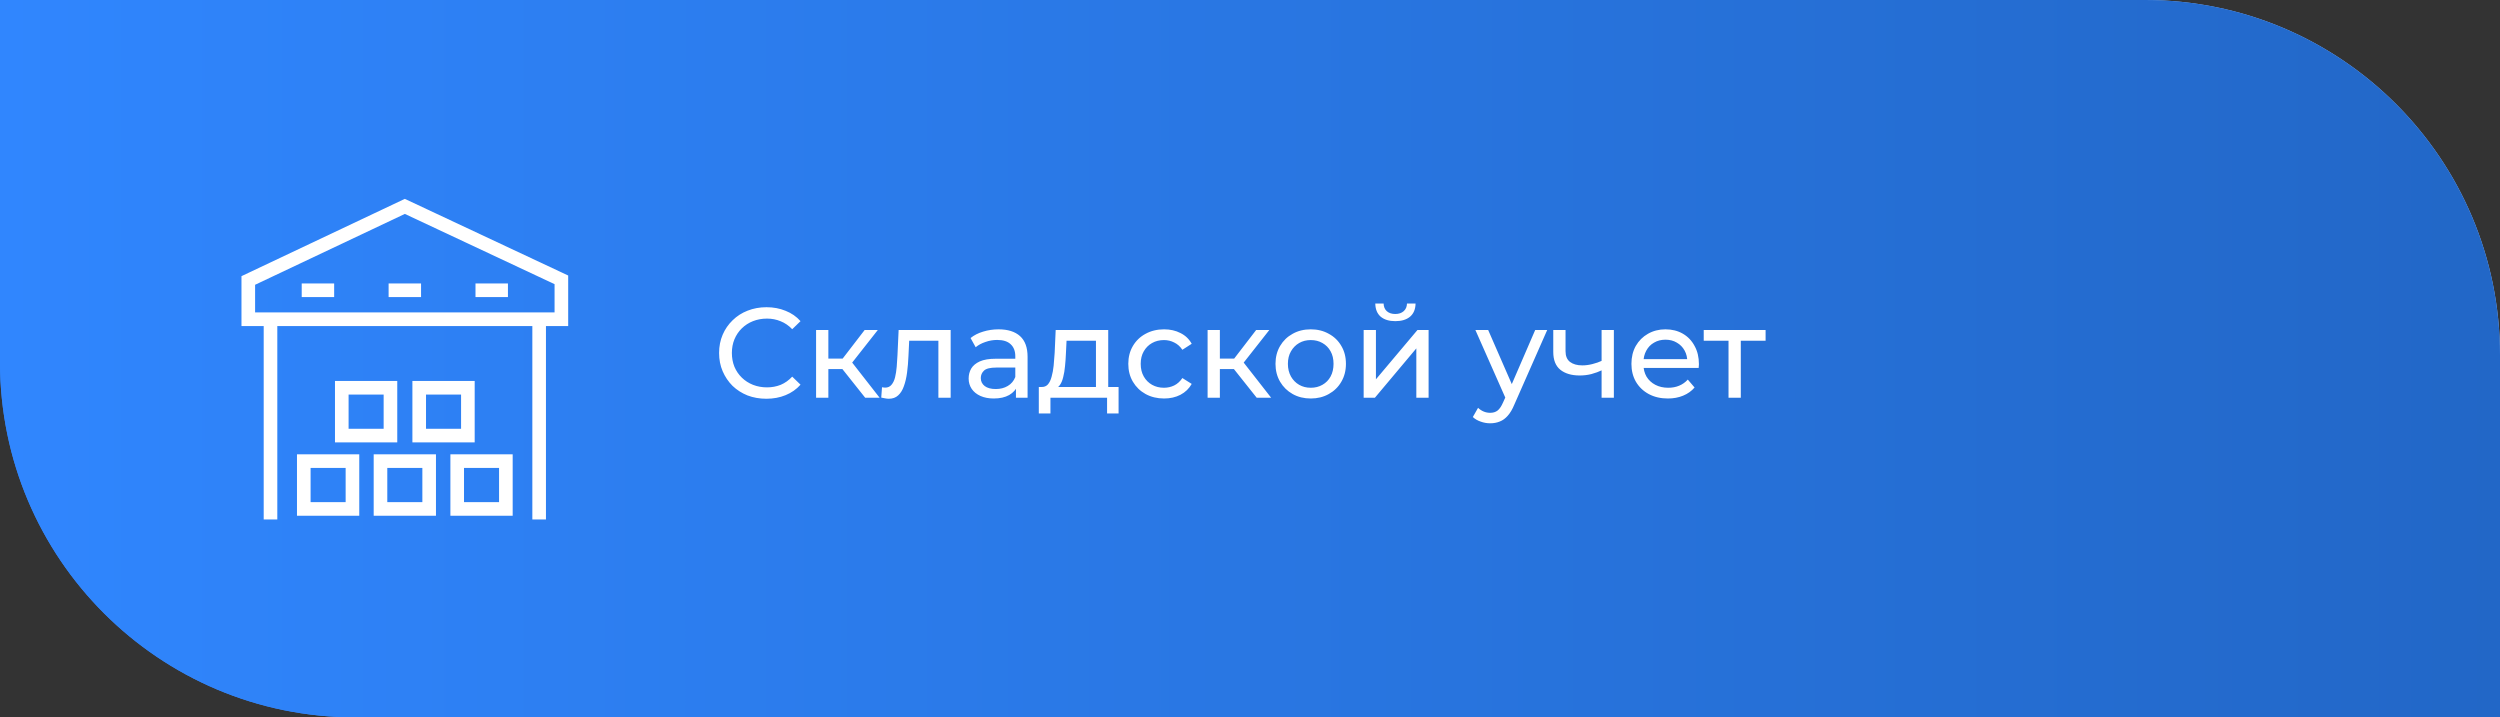 <?xml version="1.0" encoding="UTF-8"?> <svg xmlns="http://www.w3.org/2000/svg" width="352" height="101" viewBox="0 0 352 101" fill="none"><rect x="0" y="0" width="352" height="101" fill="#333333" stroke="none"/><path d="M0 0H302C329.614 0 352 22.386 352 50V101H50C22.386 101 0 78.614 0 51V0Z" fill="url(#paint0_linear_294_12)"></path><path d="M0 0H302C329.614 0 352 22.386 352 50V101H50C22.386 101 0 78.614 0 51V0Z" fill="url(#paint1_linear_294_12)"></path><path d="M107.908 56.144C106.948 56.144 106.06 55.988 105.244 55.676C104.44 55.352 103.738 54.902 103.138 54.326C102.55 53.738 102.088 53.054 101.752 52.274C101.416 51.494 101.248 50.636 101.248 49.7C101.248 48.764 101.416 47.906 101.752 47.126C102.088 46.346 102.556 45.668 103.156 45.092C103.756 44.504 104.458 44.054 105.262 43.742C106.078 43.418 106.966 43.256 107.926 43.256C108.898 43.256 109.792 43.424 110.608 43.76C111.436 44.084 112.138 44.57 112.714 45.218L111.544 46.352C111.064 45.848 110.524 45.476 109.924 45.236C109.324 44.984 108.682 44.858 107.998 44.858C107.29 44.858 106.63 44.978 106.018 45.218C105.418 45.458 104.896 45.794 104.452 46.226C104.008 46.658 103.66 47.174 103.408 47.774C103.168 48.362 103.048 49.004 103.048 49.7C103.048 50.396 103.168 51.044 103.408 51.644C103.66 52.232 104.008 52.742 104.452 53.174C104.896 53.606 105.418 53.942 106.018 54.182C106.63 54.422 107.29 54.542 107.998 54.542C108.682 54.542 109.324 54.422 109.924 54.182C110.524 53.93 111.064 53.546 111.544 53.03L112.714 54.164C112.138 54.812 111.436 55.304 110.608 55.64C109.792 55.976 108.892 56.144 107.908 56.144ZM121.817 56L118.127 51.356L119.549 50.492L123.851 56H121.817ZM114.905 56V46.46H116.633V56H114.905ZM116.111 51.968V50.492H119.261V51.968H116.111ZM119.693 51.428L118.091 51.212L121.745 46.46H123.599L119.693 51.428ZM124.079 55.982L124.187 54.524C124.271 54.536 124.349 54.548 124.421 54.56C124.493 54.572 124.559 54.578 124.619 54.578C125.003 54.578 125.303 54.446 125.519 54.182C125.747 53.918 125.915 53.57 126.023 53.138C126.131 52.694 126.209 52.196 126.257 51.644C126.305 51.092 126.341 50.54 126.365 49.988L126.527 46.46H133.853V56H132.125V47.468L132.539 47.972H127.643L128.039 47.45L127.913 50.096C127.877 50.936 127.811 51.722 127.715 52.454C127.619 53.186 127.469 53.828 127.265 54.38C127.073 54.932 126.803 55.364 126.455 55.676C126.119 55.988 125.681 56.144 125.141 56.144C124.985 56.144 124.817 56.126 124.637 56.09C124.469 56.066 124.283 56.03 124.079 55.982ZM143.045 56V53.984L142.955 53.606V50.168C142.955 49.436 142.739 48.872 142.307 48.476C141.887 48.068 141.251 47.864 140.399 47.864C139.835 47.864 139.283 47.96 138.743 48.152C138.203 48.332 137.747 48.578 137.375 48.89L136.655 47.594C137.147 47.198 137.735 46.898 138.419 46.694C139.115 46.478 139.841 46.37 140.597 46.37C141.905 46.37 142.913 46.688 143.621 47.324C144.329 47.96 144.683 48.932 144.683 50.24V56H143.045ZM139.913 56.108C139.205 56.108 138.581 55.988 138.041 55.748C137.513 55.508 137.105 55.178 136.817 54.758C136.529 54.326 136.385 53.84 136.385 53.3C136.385 52.784 136.505 52.316 136.745 51.896C136.997 51.476 137.399 51.14 137.951 50.888C138.515 50.636 139.271 50.51 140.219 50.51H143.243V51.752H140.291C139.427 51.752 138.845 51.896 138.545 52.184C138.245 52.472 138.095 52.82 138.095 53.228C138.095 53.696 138.281 54.074 138.653 54.362C139.025 54.638 139.541 54.776 140.201 54.776C140.849 54.776 141.413 54.632 141.893 54.344C142.385 54.056 142.739 53.636 142.955 53.084L143.297 54.272C143.069 54.836 142.667 55.286 142.091 55.622C141.515 55.946 140.789 56.108 139.913 56.108ZM154.31 55.19V47.972H150.17L150.08 49.808C150.056 50.408 150.014 50.99 149.954 51.554C149.906 52.106 149.822 52.616 149.702 53.084C149.594 53.552 149.432 53.936 149.216 54.236C149 54.536 148.712 54.722 148.352 54.794L146.642 54.488C147.014 54.5 147.314 54.38 147.542 54.128C147.77 53.864 147.944 53.504 148.064 53.048C148.196 52.592 148.292 52.076 148.352 51.5C148.412 50.912 148.46 50.306 148.496 49.682L148.64 46.46H156.038V55.19H154.31ZM146.264 58.214V54.488H157.496V58.214H155.876V56H147.902V58.214H146.264ZM163.905 56.108C162.933 56.108 162.063 55.898 161.295 55.478C160.539 55.058 159.945 54.482 159.513 53.75C159.081 53.018 158.865 52.178 158.865 51.23C158.865 50.282 159.081 49.442 159.513 48.71C159.945 47.978 160.539 47.408 161.295 47C162.063 46.58 162.933 46.37 163.905 46.37C164.769 46.37 165.537 46.544 166.209 46.892C166.893 47.228 167.421 47.732 167.793 48.404L166.479 49.25C166.167 48.782 165.783 48.44 165.327 48.224C164.883 47.996 164.403 47.882 163.887 47.882C163.263 47.882 162.705 48.02 162.213 48.296C161.721 48.572 161.331 48.962 161.043 49.466C160.755 49.958 160.611 50.546 160.611 51.23C160.611 51.914 160.755 52.508 161.043 53.012C161.331 53.516 161.721 53.906 162.213 54.182C162.705 54.458 163.263 54.596 163.887 54.596C164.403 54.596 164.883 54.488 165.327 54.272C165.783 54.044 166.167 53.696 166.479 53.228L167.793 54.056C167.421 54.716 166.893 55.226 166.209 55.586C165.537 55.934 164.769 56.108 163.905 56.108ZM176.942 56L173.252 51.356L174.674 50.492L178.976 56H176.942ZM170.03 56V46.46H171.758V56H170.03ZM171.236 51.968V50.492H174.386V51.968H171.236ZM174.818 51.428L173.216 51.212L176.87 46.46H178.724L174.818 51.428ZM184.558 56.108C183.598 56.108 182.746 55.898 182.002 55.478C181.258 55.058 180.67 54.482 180.238 53.75C179.806 53.006 179.59 52.166 179.59 51.23C179.59 50.282 179.806 49.442 180.238 48.71C180.67 47.978 181.258 47.408 182.002 47C182.746 46.58 183.598 46.37 184.558 46.37C185.506 46.37 186.352 46.58 187.096 47C187.852 47.408 188.44 47.978 188.86 48.71C189.292 49.43 189.508 50.27 189.508 51.23C189.508 52.178 189.292 53.018 188.86 53.75C188.44 54.482 187.852 55.058 187.096 55.478C186.352 55.898 185.506 56.108 184.558 56.108ZM184.558 54.596C185.17 54.596 185.716 54.458 186.196 54.182C186.688 53.906 187.072 53.516 187.348 53.012C187.624 52.496 187.762 51.902 187.762 51.23C187.762 50.546 187.624 49.958 187.348 49.466C187.072 48.962 186.688 48.572 186.196 48.296C185.716 48.02 185.17 47.882 184.558 47.882C183.946 47.882 183.4 48.02 182.92 48.296C182.44 48.572 182.056 48.962 181.768 49.466C181.48 49.958 181.336 50.546 181.336 51.23C181.336 51.902 181.48 52.496 181.768 53.012C182.056 53.516 182.44 53.906 182.92 54.182C183.4 54.458 183.946 54.596 184.558 54.596ZM192.003 56V46.46H193.731V53.408L199.581 46.46H201.147V56H199.419V49.052L193.587 56H192.003ZM196.467 45.218C195.591 45.218 194.901 45.008 194.397 44.588C193.905 44.156 193.653 43.538 193.641 42.734H194.811C194.823 43.19 194.973 43.55 195.261 43.814C195.561 44.078 195.957 44.21 196.449 44.21C196.941 44.21 197.337 44.078 197.637 43.814C197.937 43.55 198.093 43.19 198.105 42.734H199.311C199.299 43.538 199.041 44.156 198.537 44.588C198.033 45.008 197.343 45.218 196.467 45.218ZM209.821 59.6C209.365 59.6 208.921 59.522 208.489 59.366C208.057 59.222 207.685 59.006 207.373 58.718L208.111 57.422C208.351 57.65 208.615 57.824 208.903 57.944C209.191 58.064 209.497 58.124 209.821 58.124C210.241 58.124 210.589 58.016 210.865 57.8C211.141 57.584 211.399 57.2 211.639 56.648L212.233 55.334L212.413 55.118L216.157 46.46H217.849L213.223 56.954C212.947 57.626 212.635 58.154 212.287 58.538C211.951 58.922 211.579 59.192 211.171 59.348C210.763 59.516 210.313 59.6 209.821 59.6ZM212.089 56.306L207.733 46.46H209.533L213.241 54.956L212.089 56.306ZM225.63 52.094C225.126 52.334 224.604 52.526 224.064 52.67C223.536 52.802 222.99 52.868 222.426 52.868C221.274 52.868 220.362 52.598 219.69 52.058C219.03 51.518 218.7 50.684 218.7 49.556V46.46H220.428V49.448C220.428 50.132 220.638 50.636 221.058 50.96C221.49 51.284 222.066 51.446 222.786 51.446C223.242 51.446 223.71 51.386 224.19 51.266C224.682 51.146 225.162 50.978 225.63 50.762V52.094ZM225.504 56V46.46H227.232V56H225.504ZM234.835 56.108C233.815 56.108 232.915 55.898 232.135 55.478C231.367 55.058 230.767 54.482 230.335 53.75C229.915 53.018 229.705 52.178 229.705 51.23C229.705 50.282 229.909 49.442 230.317 48.71C230.737 47.978 231.307 47.408 232.027 47C232.759 46.58 233.581 46.37 234.493 46.37C235.417 46.37 236.233 46.574 236.941 46.982C237.649 47.39 238.201 47.966 238.597 48.71C239.005 49.442 239.209 50.3 239.209 51.284C239.209 51.356 239.203 51.44 239.191 51.536C239.191 51.632 239.185 51.722 239.173 51.806H231.055V50.564H238.273L237.571 50.996C237.583 50.384 237.457 49.838 237.193 49.358C236.929 48.878 236.563 48.506 236.095 48.242C235.639 47.966 235.105 47.828 234.493 47.828C233.893 47.828 233.359 47.966 232.891 48.242C232.423 48.506 232.057 48.884 231.793 49.376C231.529 49.856 231.397 50.408 231.397 51.032V51.32C231.397 51.956 231.541 52.526 231.829 53.03C232.129 53.522 232.543 53.906 233.071 54.182C233.599 54.458 234.205 54.596 234.889 54.596C235.453 54.596 235.963 54.5 236.419 54.308C236.887 54.116 237.295 53.828 237.643 53.444L238.597 54.56C238.165 55.064 237.625 55.448 236.977 55.712C236.341 55.976 235.627 56.108 234.835 56.108ZM243.376 56V47.522L243.808 47.972H239.884V46.46H248.596V47.972H244.69L245.104 47.522V56H243.376Z" fill="white"></path><path d="M56.998 28L34 38.883V45.907H37.129V73.143H39.045V45.907H74.954V73.143H76.871V45.907H80V38.792L56.998 28ZM78.083 43.99H35.917V40.097L57.002 30.119L78.083 40.01V43.99H78.083Z" fill="white"></path><path d="M55.934 53.639H47.165V62.288H55.934V53.639ZM54.017 60.372H49.081V55.555H54.017V60.372Z" fill="white"></path><path d="M66.835 53.639H58.066V62.288H66.835V53.639ZM64.919 60.372H59.983V55.555H64.919V60.372Z" fill="white"></path><path d="M41.815 72.617H50.584V63.967H41.815V72.617ZM43.731 65.884H48.667V70.701H43.731V65.884Z" fill="white"></path><path d="M52.615 72.617H61.384V63.967H52.615V72.617ZM54.531 65.884H59.468V70.701H54.531V65.884Z" fill="white"></path><path d="M63.416 72.617H72.185V63.967H63.416V72.617ZM65.333 65.884H70.268V70.701H65.333V65.884Z" fill="white"></path><path d="M47.049 39.911H42.481V41.828H47.049V39.911Z" fill="white"></path><path d="M59.284 39.911H54.716V41.828H59.284V39.911Z" fill="white"></path><path d="M71.518 39.911H66.95V41.828H71.518V39.911Z" fill="white"></path><defs><linearGradient id="paint0_linear_294_12" x1="0" y1="50.5" x2="352" y2="50.5" gradientUnits="userSpaceOnUse"><stop stop-color="#3086FE"></stop><stop offset="1" stop-color="#A1C8FF"></stop></linearGradient><linearGradient id="paint1_linear_294_12" x1="0" y1="50.5" x2="352" y2="50.5" gradientUnits="userSpaceOnUse"><stop stop-color="#3086FE"></stop><stop offset="1" stop-color="#2267C7"></stop></linearGradient></defs></svg> 
